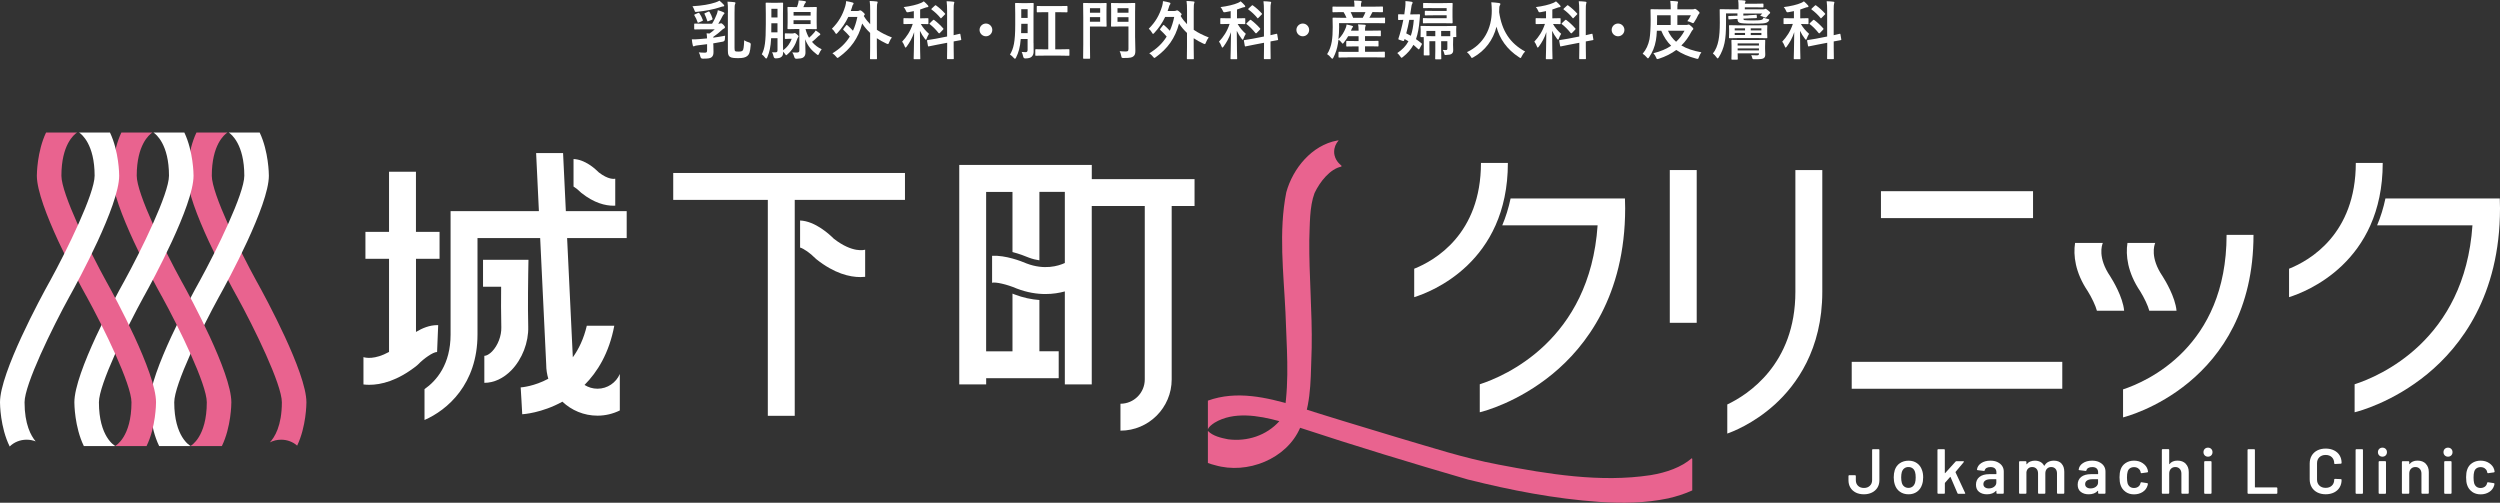 <?xml version="1.0" encoding="UTF-8"?>
<svg id="_レイヤー_2" data-name="レイヤー 2" xmlns="http://www.w3.org/2000/svg" viewBox="0 0 709.64 142.71">
  <rect x="0" y="0" width="709.64" height="142.71" fill="#333333" stroke="none"/>
  <defs>
    <style>
      .cls-1 {
        fill: #fff;
      }

      .cls-2 {
        fill: #e9638f;
      }
    </style>
  </defs>
  <g id="_レイヤー_4" data-name="レイヤー 4">
    <g>
      <g>
        <path class="cls-1" d="M202.49,12.61c0,.71.04,1.41.04,2.08,0,.78-.11,1.21-.58,1.58-.4.29-.96.38-2.45.38q-.56,0-.67-.49c-.11-.53-.27-.94-.47-1.3.54.05,1.03.09,1.68.09.51,0,.67-.11.67-.67v-1.74c-.89.13-1.76.24-2.52.31-.69.09-.89.13-1.03.22-.09.05-.18.09-.29.09s-.18-.14-.22-.29c-.11-.47-.22-1.07-.27-1.7.78.02,1.3-.02,2.06-.07.62-.04,1.39-.11,2.26-.2-.02-.49-.05-.94-.13-1.45l.8.07c.56-.38,1.07-.74,1.52-1.2h-3.37c-1.59,0-2.14.04-2.25.04-.2,0-.22-.02-.22-.2v-1.27c0-.18.02-.2.22-.2.11,0,.65.04,2.25.04h2.61c.63-1.03,1.01-1.87,1.36-2.77.13-.33.22-.74.27-1.07.56.16,1.14.34,1.59.56.2.09.29.2.29.31s-.04.18-.14.24c-.13.09-.27.31-.4.56-.29.58-.74,1.43-1.21,2.17h.14c.2,0,.31-.02.4-.05.07-.04.16-.09.25-.09.14,0,.31.09.67.45.36.38.43.54.43.71,0,.18-.13.27-.27.34-.18.07-.4.22-.69.51-.62.58-1.39,1.21-2.34,1.85,0,.07-.02.14-.02.24,1.18-.16,2.35-.34,3.37-.56-.04.34-.07.67-.07,1q-.02.58-.58.69c-.87.16-1.79.34-2.72.49v.33ZM205.42,1.32c.11.11.16.22.16.33,0,.13-.16.18-.34.18-.16,0-.49.11-.82.22-1.76.6-4.02,1.03-6.65,1.32-.47.05-.47.04-.63-.42-.16-.47-.4-.89-.58-1.18,2.81-.16,4.91-.54,6.5-1.07.56-.18.82-.33,1.16-.51.42.34.85.76,1.2,1.12ZM198.18,3.68c.2-.09.27-.05.34.07.42.62.72,1.2.98,1.92.07.14.05.2-.16.29l-.98.43c-.24.11-.29.11-.34-.07-.25-.76-.51-1.3-.91-1.94-.09-.16-.07-.22.14-.31l.92-.4ZM201.06,3.3c.2-.09.25-.07.36.11.34.54.65,1.23.83,1.87.05.2.05.24-.16.33l-1.01.4c-.24.09-.27.09-.33-.11-.2-.65-.47-1.36-.76-1.9-.09-.16-.07-.18.16-.29l.91-.4ZM206.63,3.59c0-1.56-.02-2.43-.13-3.12.71.02,1.36.09,1.92.14.24.04.34.09.34.24,0,.11-.07.27-.13.38-.09.22-.13.6-.13,2.43v9.96c0,.6.04.78.22.91.18.11.56.11.98.11.65,0,.92-.11,1.12-.31.2-.24.34-.83.42-2.9.33.24.91.47,1.43.63q.47.14.43.6c-.16,2.21-.47,2.81-.96,3.22-.53.43-1.25.62-2.54.62-1,0-1.92-.04-2.34-.33-.43-.27-.65-.6-.65-1.78V3.59Z"/>
        <path class="cls-1" d="M222.29,14.69c0,.69-.05,1.09-.45,1.43-.31.27-.71.42-1.58.45q-.54.04-.67-.53c-.11-.47-.25-.92-.43-1.21.42.04.72.04,1.07.02.33-.04.47-.16.47-.63v-3.37h-1.81c-.13,2.54-.45,3.89-1.09,5.43-.11.22-.2.34-.31.34-.09,0-.2-.09-.31-.24-.29-.4-.58-.71-.94-.96.87-1.72,1.14-3.57,1.14-8.53v-2.97c0-1.88-.04-2.86-.04-2.97,0-.18.02-.2.2-.2.13,0,.47.04,1.54.04h1.47c1.09,0,1.45-.04,1.54-.04.18,0,.2.02.2.2,0,.11-.04,1.09-.04,2.97v8.33c0,.67.02,1.38.04,2.01,1.23-.87,2.03-2.06,2.45-3.24h-.87c-.58,0-.78.04-.89.04-.18,0-.2-.02-.2-.2v-1.21c0-.18.04-.2.2-.2.11,0,.34.04,1.21.04h.82c.18,0,.29-.04.36-.07.04-.02.11-.05.2-.05.11,0,.29.07.62.36.38.33.49.45.49.62,0,.09-.04.14-.13.25s-.2.31-.27.54c-.51,1.61-1.47,3.19-2.73,4.26-.2.18-.29.27-.38.27-.11,0-.18-.13-.36-.4-.18-.24-.34-.43-.51-.62v.04ZM220.69,9.18v-2.57h-1.74v.31c0,.83,0,1.59-.02,2.26h1.76ZM218.96,2.5v2.45h1.74v-2.45h-1.74ZM228.65,8.24c.24.94.58,1.76,1,2.48.47-.4.91-.82,1.41-1.41.16-.18.31-.38.47-.67.45.29.74.49,1.16.83.13.11.16.18.16.29,0,.09-.07.2-.2.25-.14.07-.34.24-.58.47-.49.49-.98.94-1.58,1.41.8.94,1.76,1.63,2.75,2.1-.27.31-.54.76-.74,1.23-.13.27-.2.4-.31.4-.09,0-.2-.07-.38-.22-1.41-1.07-2.52-2.3-3.26-4.27.04,1.45.09,2.68.09,3.73,0,.6-.13,1.14-.69,1.49-.38.2-.85.29-1.83.33q-.54.02-.67-.54c-.13-.49-.31-.91-.56-1.27.54.04.85.05,1.16.05.58,0,.85-.13.85-.53v-6.16h-.96c-1.56,0-2.1.04-2.21.04-.18,0-.2-.02-.2-.2,0-.11.04-.56.04-1.67v-2.57c0-1.1-.04-1.56-.04-1.68,0-.16.02-.18.2-.18.11,0,.65.04,2.21.04h.29c.11-.29.2-.56.29-.87.09-.34.14-.6.18-1.03.62.04,1.29.13,1.72.2.27.04.34.11.34.24,0,.11-.05.2-.14.29-.11.11-.22.25-.27.4-.11.31-.2.54-.31.78h1.36c1.58,0,2.12-.04,2.23-.04.2,0,.22.02.22.18,0,.11-.04.58-.04,1.68v2.57c0,1.1.04,1.56.04,1.67,0,.18-.02.2-.22.2-.11,0-.65-.04-2.23-.04h-.76ZM225.26,4.42h4.84v-1.01h-4.84v1.01ZM230.09,5.74h-4.84v1.1h4.84v-1.1Z"/>
        <path class="cls-1" d="M240.19,7.19c.07-.09.11-.13.16-.13s.11.04.18.11c.56.49,1.07.96,1.59,1.56.54-1.18.96-2.48,1.25-3.93h-2.57c-.78,1.67-1.79,3.15-3.08,4.55-.16.18-.27.27-.36.27s-.18-.11-.31-.36c-.24-.43-.54-.8-.91-1.1,1.9-1.9,3.04-3.86,3.8-6.41.16-.56.22-.96.24-1.43.74.13,1.25.22,1.85.4.18.05.27.14.27.25,0,.15-.05.24-.13.31-.15.14-.22.43-.36.92-.11.33-.2.63-.31.92h1.87c.29,0,.42-.04.54-.11.11-.05.14-.07.25-.07.13,0,.33.05.8.49.43.38.53.53.53.63s-.07.18-.18.31l-.11.18c.54.89,1.16,1.65,1.81,2.32v-3.84c0-1.29-.02-1.92-.14-2.75.67.02,1.38.05,1.99.14.16.02.27.07.27.18,0,.13-.05.25-.09.36-.09.24-.13.69-.13,2.01v5.49c1.25.87,2.66,1.54,4.26,2.17-.27.34-.6.89-.8,1.43-.13.33-.18.45-.33.45-.09,0-.22-.05-.42-.14-1-.47-1.88-.96-2.72-1.52v2.61c0,2.03.04,3.06.04,3.15,0,.18-.02.2-.2.2h-1.58c-.18,0-.2-.02-.2-.2,0-.11.04-1.12.04-3.15v-4.11c-.83-.78-1.58-1.65-2.26-2.68-1.09,4.2-3.28,7.15-6.57,9.53-.22.16-.34.25-.43.25-.11,0-.2-.13-.4-.36-.29-.38-.65-.69-1.05-.96,2.06-1.23,3.73-2.79,4.94-4.75-.65-.76-1.18-1.29-1.79-1.85-.07-.07-.11-.11-.11-.16s.04-.13.11-.22l.74-.96Z"/>
        <path class="cls-1" d="M259.44,3.15c-.49.11-.98.2-1.49.29-.56.09-.58.09-.82-.45-.16-.38-.36-.69-.62-.98,1.94-.24,3.84-.69,4.98-1.2.31-.15.49-.25.74-.43.45.38.8.72,1.14,1.12.11.13.16.2.16.33s-.14.22-.33.22c-.2,0-.38.07-.62.16-.43.18-.91.34-1.39.49v2.5h.16c1.41,0,1.88-.04,1.99-.04.18,0,.2.02.2.2v1.29c0,.18-.02.2-.2.2-.11,0-.58-.04-1.96-.04.62,1.12,1.49,2.06,2.32,2.79-.22.33-.51.91-.67,1.39-.05.2-.13.29-.2.29-.09,0-.18-.09-.31-.27-.53-.69-1.01-1.45-1.39-2.26,0,4.44.11,7.48.11,7.88,0,.16-.02.18-.2.18h-1.49c-.18,0-.2-.02-.2-.18,0-.38.11-3.44.14-7.5-.53,1.65-1.25,2.9-2.12,4.09-.13.18-.24.29-.33.29-.07,0-.15-.09-.22-.31-.16-.47-.49-1.1-.74-1.38,1.25-1.34,2.3-2.86,3.01-5.02h-.45c-1.41,0-1.88.04-1.99.04-.18,0-.2-.02-.2-.2v-1.29c0-.18.02-.2.2-.2.11,0,.58.04,1.99.04h.76v-2.05ZM268.84,10.36V3.08c0-1.29-.04-1.85-.14-2.73.67.02,1.29.05,1.9.13.2.02.29.09.29.18,0,.13-.04.25-.09.38-.07.2-.11.67-.11,2.01v6.94c1.1-.24,1.56-.36,1.72-.4.16-.04.16,0,.2.18l.24,1.41c.04.16,0,.18-.18.22-.16.04-.67.11-1.97.36v1.68c0,2.03.04,3.04.04,3.15,0,.18-.02.2-.2.2h-1.54c-.16,0-.18-.02-.18-.2,0-.11.04-1.1.04-3.13v-1.32l-2.92.56-2.32.47c-.16.04-.18,0-.22-.18l-.25-1.38c-.04-.18-.02-.2.16-.24.18-.04.74-.11,2.32-.38l3.22-.63ZM264.84,5.72c.16-.16.2-.14.34-.04.83.62,1.79,1.5,2.55,2.37.13.14.11.22-.05.38l-.89.92c-.09.09-.16.13-.2.13-.05,0-.09-.02-.16-.09-.74-.94-1.61-1.83-2.5-2.52-.14-.13-.14-.16.04-.34l.87-.82ZM265.37,1.59c.14-.14.18-.16.33-.05.91.65,1.81,1.47,2.52,2.26.05.07.09.11.09.16s-.04.11-.13.18l-.89.91c-.18.2-.2.22-.33.05-.76-.94-1.68-1.77-2.5-2.37-.16-.13-.14-.16.04-.34l.87-.8Z"/>
        <path class="cls-1" d="M281.67,8.49c0,1-.82,1.81-1.81,1.81s-1.81-.82-1.81-1.81.82-1.81,1.81-1.81,1.81.82,1.81,1.81Z"/>
        <path class="cls-1" d="M293.38,12.21c0,.83.02,1.76.02,2.5,0,.53-.2,1.07-.56,1.39-.33.29-.72.45-1.76.49q-.54.02-.65-.56c-.11-.53-.25-.94-.42-1.29.47.05.69.07,1.1.07s.58-.2.58-.65v-3.1h-1.94c-.2,2.45-.63,3.86-1.34,5.29-.11.22-.2.33-.31.33-.09,0-.2-.11-.36-.27-.34-.4-.69-.71-1.05-.91,1.03-1.74,1.49-3.59,1.49-8.48v-2.97c0-1.9-.04-2.88-.04-3.01,0-.18.02-.2.22-.2.11,0,.47.04,1.59.04h1.68c1.1,0,1.45-.04,1.58-.04.18,0,.2.02.2.2,0,.11-.04,1.1-.04,3.01v8.15ZM291.7,9.4v-2.64h-1.81v.29c0,.87-.02,1.65-.04,2.35h1.85ZM289.89,2.61v2.48h1.81v-2.48h-1.81ZM296.75,3.46c-1.61,0-2.16.04-2.26.04-.18,0-.2-.02-.2-.2v-1.41c0-.18.02-.2.2-.2.11,0,.65.04,2.26.04h3.79c1.59,0,2.14-.04,2.25-.04.2,0,.22.02.22.2v1.41c0,.18-.02.2-.22.2-.11,0-.65-.04-2.25-.04h-1v10.54h1.45c1.68,0,2.26-.04,2.37-.04.18,0,.2.02.2.2v1.47c0,.18-.02.2-.2.2-.11,0-.69-.04-2.37-.04h-4.55c-1.68,0-2.25.04-2.35.04-.2,0-.22-.02-.22-.2v-1.47c0-.18.02-.2.22-.2.11,0,.67.04,2.35.04h1.12V3.46h-.82Z"/>
        <path class="cls-1" d="M312.16.89c1.14,0,1.65-.04,1.76-.04.18,0,.2.02.2.2,0,.11-.04.67-.04,1.85v2.64c0,1.16.04,1.72.04,1.83,0,.18-.02.2-.2.2-.11,0-.62-.04-1.76-.04h-2.77v5.14c0,2.46.04,3.68.04,3.8,0,.18-.02.2-.2.2h-1.58c-.18,0-.2-.02-.2-.2,0-.13.04-1.34.04-3.8v-7.79c0-2.46-.04-3.71-.04-3.84,0-.18.02-.2.2-.2.13,0,.8.04,2.1.04h2.41ZM309.39,2.32v1.29h2.9v-1.29h-2.9ZM312.28,4.87h-2.9v1.3h2.9v-1.3ZM322.21,10.7c0,1.27.07,2.72.07,3.6s-.09,1.3-.53,1.67c-.43.36-.89.49-2.77.49-.58,0-.6,0-.71-.58-.11-.53-.25-1-.45-1.36.69.07,1.29.09,1.76.09.58,0,.74-.16.74-.71v-6.38h-2.77c-1.39,0-1.85.04-1.96.04-.2,0-.22-.02-.22-.2,0-.13.04-.58.04-1.7v-2.92c0-1.12-.04-1.58-.04-1.7,0-.18.02-.2.22-.2.11,0,.56.04,1.96.04h2.52c1.39,0,1.87-.04,1.97-.04.18,0,.2.02.2.2,0,.11-.04.85-.04,2.37v7.28ZM317.21,2.32v1.29h3.12v-1.29h-3.12ZM320.33,6.18v-1.3h-3.12v1.3h3.12Z"/>
        <path class="cls-1" d="M330.13,7.19c.07-.09.11-.13.16-.13s.11.04.18.11c.56.49,1.07.96,1.59,1.56.54-1.18.96-2.48,1.25-3.93h-2.57c-.78,1.67-1.79,3.15-3.08,4.55-.16.18-.27.27-.36.27s-.18-.11-.31-.36c-.24-.43-.54-.8-.91-1.1,1.9-1.9,3.04-3.86,3.8-6.41.16-.56.22-.96.24-1.43.74.13,1.25.22,1.85.4.18.05.27.14.27.25,0,.15-.05.24-.13.31-.14.14-.22.43-.36.92-.11.33-.2.63-.31.92h1.87c.29,0,.42-.04.54-.11.11-.05.15-.07.25-.07.13,0,.33.05.8.49.43.38.53.53.53.63s-.07.18-.18.31l-.11.18c.54.89,1.16,1.65,1.81,2.32v-3.84c0-1.29-.02-1.92-.14-2.75.67.02,1.38.05,1.99.14.16.02.27.07.27.18,0,.13-.05.25-.09.36-.09.24-.13.69-.13,2.01v5.49c1.25.87,2.66,1.54,4.26,2.17-.27.34-.6.89-.8,1.43-.13.33-.18.45-.33.45-.09,0-.22-.05-.42-.14-1-.47-1.88-.96-2.72-1.52v2.61c0,2.03.04,3.06.04,3.15,0,.18-.02.2-.2.2h-1.58c-.18,0-.2-.02-.2-.2,0-.11.04-1.12.04-3.15v-4.11c-.83-.78-1.58-1.65-2.26-2.68-1.09,4.2-3.28,7.15-6.57,9.53-.22.16-.34.25-.43.25-.11,0-.2-.13-.4-.36-.29-.38-.65-.69-1.05-.96,2.06-1.23,3.73-2.79,4.94-4.75-.65-.76-1.18-1.29-1.79-1.85-.07-.07-.11-.11-.11-.16s.04-.13.11-.22l.74-.96Z"/>
        <path class="cls-1" d="M349.38,3.15c-.49.11-.98.2-1.49.29-.56.09-.58.09-.82-.45-.16-.38-.36-.69-.62-.98,1.94-.24,3.84-.69,4.98-1.2.31-.15.49-.25.74-.43.45.38.8.72,1.14,1.12.11.13.16.2.16.33s-.14.22-.33.22c-.2,0-.38.07-.62.16-.43.18-.91.34-1.39.49v2.5h.16c1.41,0,1.88-.04,1.99-.04.18,0,.2.02.2.2v1.29c0,.18-.02.2-.2.2-.11,0-.58-.04-1.96-.04.62,1.12,1.49,2.06,2.32,2.79-.22.33-.51.91-.67,1.39-.05.2-.13.29-.2.29-.09,0-.18-.09-.31-.27-.53-.69-1.01-1.45-1.39-2.26,0,4.44.11,7.48.11,7.88,0,.16-.02.18-.2.18h-1.49c-.18,0-.2-.02-.2-.18,0-.38.11-3.44.14-7.5-.53,1.65-1.25,2.9-2.12,4.09-.13.18-.24.29-.33.29-.07,0-.15-.09-.22-.31-.16-.47-.49-1.1-.74-1.38,1.25-1.34,2.3-2.86,3.01-5.02h-.45c-1.41,0-1.88.04-1.99.04-.18,0-.2-.02-.2-.2v-1.29c0-.18.02-.2.2-.2.11,0,.58.04,1.99.04h.76v-2.05ZM358.78,10.36V3.08c0-1.29-.04-1.85-.14-2.73.67.02,1.29.05,1.9.13.2.02.29.09.29.18,0,.13-.04.25-.09.38-.07.2-.11.67-.11,2.01v6.94c1.1-.24,1.56-.36,1.72-.4.16-.04.16,0,.2.18l.24,1.41c.04.16,0,.18-.18.22-.16.04-.67.11-1.97.36v1.68c0,2.03.04,3.04.04,3.15,0,.18-.02.2-.2.2h-1.54c-.16,0-.18-.02-.18-.2,0-.11.04-1.1.04-3.13v-1.32l-2.92.56-2.32.47c-.16.04-.18,0-.22-.18l-.25-1.38c-.04-.18-.02-.2.16-.24.18-.04.74-.11,2.32-.38l3.22-.63ZM354.78,5.72c.16-.16.2-.14.34-.04.83.62,1.79,1.5,2.55,2.37.13.14.11.22-.05.38l-.89.92c-.09.09-.16.13-.2.13-.05,0-.09-.02-.16-.09-.74-.94-1.61-1.83-2.5-2.52-.14-.13-.14-.16.04-.34l.87-.82ZM355.31,1.59c.14-.14.18-.16.33-.05.91.65,1.81,1.47,2.52,2.26.05.07.09.11.09.16s-.04.11-.13.18l-.89.91c-.18.2-.2.22-.33.05-.76-.94-1.68-1.77-2.5-2.37-.16-.13-.14-.16.04-.34l.87-.8Z"/>
        <path class="cls-1" d="M371.61,8.49c0,1-.82,1.81-1.81,1.81s-1.81-.82-1.81-1.81.82-1.81,1.81-1.81,1.81.82,1.81,1.81Z"/>
        <path class="cls-1" d="M382.62,16.3c-1.76,0-2.35.04-2.46.04-.2,0-.22-.02-.22-.22v-1.23c0-.18.02-.2.22-.2.11,0,.71.04,2.46.04h3.02v-1.56h-.96c-1.67,0-2.23.04-2.34.04-.18,0-.2-.02-.2-.2v-1.2c0-.18.02-.2.2-.2.11,0,.67.04,2.34.04h.96v-1.38h-2.95c-.34.62-.76,1.21-1.23,1.81-.16.22-.25.31-.33.31s-.14-.09-.27-.25c-.31-.42-.63-.69-.92-.89l-.16,1.14c-.2,1.29-.63,2.68-1.29,3.95-.14.24-.22.34-.31.34-.07,0-.16-.07-.29-.22-.36-.47-.85-.91-1.18-1.09.67-1.01,1.12-2.34,1.32-3.55.2-1.2.27-2.54.27-4.11,0-1.67-.04-2.39-.04-2.5,0-.18.02-.2.2-.2.11,0,.71.04,2.41.04h1.34c-.25-.62-.54-1.16-.82-1.61h-.51c-1.74,0-2.32.04-2.43.04-.2,0-.22-.02-.22-.2v-1.2c0-.2.02-.22.22-.22.11,0,.69.04,2.43.04h3.59v-.16c0-.69-.04-1.14-.13-1.58.67,0,1.29.04,1.88.09.18.02.29.09.29.18,0,.13-.05.22-.11.34-.07.16-.09.38-.09.94v.18h3.6c1.74,0,2.34-.04,2.45-.04.18,0,.2.02.2.22v1.2c0,.18-.02.2-.2.2-.11,0-.72-.04-2.46-.04h-.31c-.07.09-.13.18-.18.31-.22.45-.45.89-.72,1.3h1.9c1.7,0,2.28-.04,2.39-.04.16,0,.18.02.18.2v1.2c0,.18-.02.2-.18.2-.11,0-.71-.04-2.41-.04h-10.47l.02,1.14c0,1.14-.07,2.32-.2,3.41,1.01-.98,1.58-1.97,2.08-3.21.11-.25.18-.56.24-.94.56.11,1.18.24,1.58.38.22.07.24.14.24.22,0,.09-.05.14-.13.22-.11.11-.24.38-.34.65l-.11.27h2.16v-.2c0-.71-.04-1.03-.14-1.59.67.02,1.27.05,1.88.11.18.02.29.09.29.18,0,.13-.05.24-.11.36-.05.14-.09.38-.09.94v.2h1.94c1.68,0,2.25-.04,2.35-.04.18,0,.2.02.2.2v1.23c0,.18-.02.2-.2.2-.11,0-.67-.04-2.35-.04h-1.94v1.38h1.29c1.67,0,2.23-.04,2.34-.04.18,0,.2.02.2.2v1.2c0,.18-.02.2-.2.2-.11,0-.67-.04-2.34-.04h-1.29v1.56h2.95c1.76,0,2.37-.04,2.48-.04.18,0,.2.02.2.2v1.23c0,.2-.02.22-.2.22-.11,0-.72-.04-2.48-.04h-7.81ZM383.39,3.44c.25.49.49,1.03.71,1.61h2.72c.31-.54.56-1.07.78-1.61h-4.2Z"/>
        <path class="cls-1" d="M396.86,4.22c0-.16.02-.18.18-.18.09,0,.49.04,1.58.04.11-.69.2-1.39.27-2.1.05-.45.09-1.03.05-1.67.65.04,1.29.11,1.79.2.18.04.25.11.25.22,0,.09-.02.2-.13.38-.11.16-.16.38-.22.81l-.33,2.16h.67c1.34,0,1.76-.04,1.87-.04.2,0,.25.04.24.22-.05.53-.09.98-.11,1.34-.18,2.19-.49,3.98-1.03,5.51.54.36,1.07.78,1.59,1.21.14.13.13.16.02.38l-.62,1.14c-.07.13-.13.18-.18.18s-.11-.02-.18-.09c-.45-.43-.91-.83-1.36-1.2-.72,1.32-1.68,2.41-2.95,3.42-.2.16-.33.25-.42.25-.11,0-.2-.13-.38-.4-.25-.36-.53-.69-.83-.94,1.38-.92,2.43-1.97,3.17-3.35-.38-.24-.74-.43-1.1-.63l-.11.33c-.07.22-.13.29-.43.2l-1-.34c-.24-.07-.25-.11-.2-.34.47-1.39.98-3.26,1.38-5.29-.89.02-1.21.04-1.3.04-.16,0-.18-.02-.18-.2v-1.25ZM400.04,5.63c-.25,1.41-.56,2.7-.87,3.84.45.22.89.45,1.3.69.43-1.25.71-2.73.85-4.53h-1.29ZM412.45,12.44c0,.89.05,1.27.05,1.76s-.07.78-.43,1.07c-.25.2-.67.29-1.49.33-.56.04-.54.02-.65-.51-.07-.33-.22-.67-.4-.92.33.02.6.04.91.04.27,0,.4-.11.4-.45v-2.06h-1.76v2.77c0,1.39.04,2.08.04,2.19,0,.16-.02.18-.22.18h-1.32c-.18,0-.2-.02-.2-.18,0-.13.04-.8.04-2.19v-2.77h-1.68v2.25c0,.98.04,1.47.04,1.58,0,.18-.02.2-.2.2h-1.25c-.2,0-.2-.02-.2-.2,0-.13.02-.6.02-1.67v-1.87c0-.83-.02-1.25-.02-1.45h-.69c-.2,0-.22-.02-.22-.2,0-.13.04-.31.04-1.56v-.47c0-.43-.04-.65-.04-.76,0-.18.02-.2.22-.2.11,0,.71.04,2.43.04h4.89c1.72,0,2.34-.04,2.43-.04.18,0,.2.02.2.2,0,.11-.04.33-.04.65v.58c0,1.21.04,1.41.04,1.52,0,.2-.02.22-.2.22h-.69c-.02.2-.04.69-.04,1.61v.33ZM406.35,2.28c-1.56,0-2.1.04-2.21.04-.16,0-.18-.02-.18-.18v-1.1c0-.18.02-.2.18-.2.11,0,.65.04,2.21.04h3.22c1.67,0,2.45-.04,2.55-.04.2,0,.22.02.22.2,0,.11-.04.62-.04,1.65v2.08c0,1.05.04,1.52.04,1.63,0,.2-.02.22-.22.22-.11,0-.89-.04-2.55-.04h-3.55c-1.38,0-1.83.04-1.92.04-.18,0-.2-.02-.2-.22v-1.05c0-.2.02-.22.2-.22.09,0,.54.04,1.92.04h4.62v-.83h-3.59c-1.7,0-2.28.04-2.39.04-.2,0-.22-.02-.22-.2v-.92c0-.18.02-.2.22-.2.11,0,.69.04,2.39.04h3.59v-.8h-4.29ZM404.9,10.25c.34.02.85.02,1.65.02h.87v-1.49h-2.52v1.47ZM409.08,8.78v1.49h2.59v-1.49h-2.59Z"/>
        <path class="cls-1" d="M431.93,16.03c-.14.31-.2.43-.33.43-.09,0-.2-.07-.42-.22-3.46-2.23-5.56-5.32-6.39-8.66-.96,3.82-3.24,6.79-6.56,8.68-.2.11-.33.18-.42.18-.13,0-.2-.13-.36-.43-.31-.51-.67-.89-1.05-1.21,4.76-2.21,7.08-6.74,7.05-11.81-.02-.8-.04-1.56-.13-2.35.71.04,1.58.13,2.23.22.24.04.34.14.34.29,0,.2-.09.31-.18.45-.11.18-.15.62-.15,1.2-.02.22-.02.43-.02.65.78,5.31,3.06,8.82,7.39,11.18-.42.4-.76.89-1.01,1.41Z"/>
        <path class="cls-1" d="M438.88,3.15c-.49.11-.98.2-1.49.29-.56.09-.58.09-.81-.45-.16-.38-.36-.69-.62-.98,1.94-.24,3.84-.69,4.98-1.2.31-.15.49-.25.74-.43.45.38.8.72,1.14,1.12.11.13.16.2.16.33s-.14.22-.33.22c-.2,0-.38.07-.62.16-.43.18-.91.34-1.39.49v2.5h.16c1.41,0,1.88-.04,1.99-.04.18,0,.2.02.2.2v1.29c0,.18-.02.2-.2.2-.11,0-.58-.04-1.96-.04.62,1.12,1.49,2.06,2.32,2.79-.22.33-.51.91-.67,1.39-.05.2-.13.29-.2.29-.09,0-.18-.09-.31-.27-.53-.69-1.01-1.45-1.39-2.26,0,4.44.11,7.48.11,7.88,0,.16-.02.18-.2.18h-1.49c-.18,0-.2-.02-.2-.18,0-.38.11-3.44.14-7.5-.53,1.65-1.25,2.9-2.12,4.09-.13.18-.24.29-.33.29-.07,0-.14-.09-.22-.31-.16-.47-.49-1.1-.74-1.38,1.25-1.34,2.3-2.86,3.01-5.02h-.45c-1.41,0-1.88.04-1.99.04-.18,0-.2-.02-.2-.2v-1.29c0-.18.02-.2.2-.2.11,0,.58.04,1.99.04h.76v-2.05ZM448.28,10.36V3.08c0-1.29-.04-1.85-.14-2.73.67.02,1.29.05,1.9.13.2.02.29.09.29.18,0,.13-.04.25-.09.38-.07.2-.11.67-.11,2.01v6.94c1.1-.24,1.56-.36,1.72-.4.16-.04.16,0,.2.18l.24,1.41c.04.16,0,.18-.18.22-.16.04-.67.11-1.97.36v1.68c0,2.03.04,3.04.04,3.15,0,.18-.02.2-.2.2h-1.54c-.16,0-.18-.02-.18-.2,0-.11.04-1.1.04-3.13v-1.32l-2.92.56-2.32.47c-.16.04-.18,0-.22-.18l-.25-1.38c-.04-.18-.02-.2.16-.24.18-.04.74-.11,2.32-.38l3.22-.63ZM444.27,5.72c.16-.16.2-.14.34-.04.83.62,1.79,1.5,2.55,2.37.13.14.11.22-.05.38l-.89.92c-.09.09-.16.13-.2.13-.05,0-.09-.02-.16-.09-.74-.94-1.61-1.83-2.5-2.52-.14-.13-.14-.16.04-.34l.87-.82ZM444.8,1.59c.14-.14.18-.16.33-.05.91.65,1.81,1.47,2.52,2.26.05.07.09.11.09.16s-.04.11-.13.18l-.89.91c-.18.2-.2.22-.33.05-.76-.94-1.68-1.77-2.5-2.37-.16-.13-.14-.16.04-.34l.87-.8Z"/>
        <path class="cls-1" d="M461.1,8.49c0,1-.82,1.81-1.81,1.81s-1.81-.82-1.81-1.81.81-1.81,1.81-1.81,1.81.82,1.81,1.81Z"/>
        <path class="cls-1" d="M478.7,7.08c.22,0,.33-.04.4-.07.07-.04.14-.05.22-.05.16,0,.29.09.76.49.45.38.58.6.58.72s-.04.2-.16.31c-.16.13-.24.24-.4.54-.76,1.47-1.68,2.77-2.84,3.89,1.54.91,3.42,1.52,5.69,1.94-.29.36-.54.89-.72,1.39-.18.53-.2.54-.76.4-2.25-.6-4.11-1.39-5.65-2.46-1.39,1.03-3.04,1.88-4.96,2.5-.2.05-.33.09-.42.09-.16,0-.22-.11-.34-.45-.2-.45-.45-.87-.78-1.21,2.05-.51,3.71-1.23,5.05-2.12-1.18-1.16-2.1-2.55-2.81-4.26h-1.25c-.05,1.07-.14,2.03-.27,2.73-.33,1.88-.98,3.39-1.92,4.78-.16.22-.24.33-.34.33-.07,0-.16-.09-.34-.29-.36-.43-.76-.78-1.16-1.03,1-1.18,1.59-2.45,1.94-4.13.22-1.25.33-3.35.33-5.65,0-1.72-.04-2.54-.04-2.64,0-.2.02-.22.2-.22.13,0,.98.04,2.7.04h2.84c0-.98-.02-1.54-.13-2.39.69.02,1.32.05,1.94.14.18.02.27.09.27.18,0,.16-.09.33-.13.47-.05.25-.07.6-.07,1.59h4.33c.22,0,.36-.02.45-.07s.16-.07.22-.07c.13,0,.36.13.74.45.43.36.56.56.56.69,0,.11-.04.18-.14.29-.14.13-.25.29-.34.51-.2.45-.6,1.21-1,1.78-.16.25-.24.36-.36.36-.11,0-.22-.05-.43-.16-.42-.2-.82-.33-1.2-.42.38-.47.76-1.09,1.01-1.67h-3.84v2.75h2.59ZM470.37,5.71c0,.47,0,.92-.02,1.38h3.88v-2.75h-3.86v1.38ZM473.47,8.73c.56,1.25,1.32,2.28,2.3,3.13.98-.91,1.76-1.94,2.39-3.13h-4.69Z"/>
        <path class="cls-1" d="M496.3,4.33c1.52-.05,1.96-.13,2.14-.14.2-.02.2,0,.22.18l.04.56c.02.18-.02.2-.22.22-.18.02-.67,0-2.17.07l-1.43.07c0,.25.07.38.33.42.27.05,1.29.09,2.48.09,1.32,0,1.97-.05,2.35-.18.31-.11.45-.25.51-.62.33.16.89.31,1.32.4.36.09.42.16.29.4-.16.31-.38.49-.65.6-.54.24-1.12.31-3.84.31-2.41,0-3.42-.09-3.89-.25-.36-.18-.58-.4-.58-1.09h-.2c-1.49.07-1.97.13-2.16.14-.18.02-.2,0-.22-.2l-.04-.56c-.02-.2,0-.2.18-.22.2-.02.72-.02,2.17-.07h.25v-.65h-3.24v2.77c0,2.21-.11,4.2-.43,5.65-.31,1.41-.83,2.81-1.63,4.04-.13.2-.22.31-.31.31s-.18-.09-.33-.31c-.31-.45-.72-.87-1.03-1.09.8-.96,1.32-2.28,1.59-3.69.27-1.38.38-2.99.38-5.07,0-2.35-.04-3.51-.04-3.62,0-.18.02-.2.2-.2.13,0,.98.04,2.72.04h2.43v-1.03c0-.54-.02-1.09-.11-1.59.67.02,1.21.05,1.87.13.16.02.25.11.25.2,0,.11-.07.2-.13.33-.04.09-.07.2-.09.38h2.68c1.67,0,2.3-.04,2.41-.04.18,0,.2.02.2.22v.67c0,.18-.02.2-.2.2-.11,0-.74-.04-2.41-.04h-2.68v.58h5.34c.14,0,.24-.04.29-.07.09-.05.16-.09.24-.09.13,0,.25.09.74.47.47.38.58.49.58.63,0,.13-.07.24-.18.31-.09.07-.2.14-.38.38-.14.18-.29.38-.42.51-.14.14-.22.22-.31.22-.11,0-.25-.07-.51-.18-.31-.13-.67-.27-1.03-.36.24-.22.45-.45.58-.63h-5.36v.58l1.43-.05ZM498.97,7.19c1.76,0,2.37-.04,2.5-.04.18,0,.2.02.2.22,0,.11-.04.36-.04,1.07v1.07c0,.74.04,1.03.04,1.14,0,.18-.02.2-.2.2-.13,0-.74-.04-2.5-.04h-5.51c-1.76,0-2.35.04-2.48.04-.18,0-.2-.02-.2-.2,0-.13.04-.4.04-1.18v-1.03c0-.71-.04-.96-.04-1.07,0-.2.02-.22.2-.22.13,0,.72.04,2.48.04h5.51ZM501.03,13.91c0,.62.05,1.12.05,1.49,0,.63-.11.89-.45,1.12-.34.22-.76.29-2.66.29-.45,0-.49,0-.6-.43-.07-.29-.18-.58-.29-.72.53.04,1.07.05,1.59.05.49,0,.62-.13.62-.45v-.13h-6.05v.04c0,1.01.04,1.45.04,1.56,0,.18-.02.2-.2.2h-1.41c-.18,0-.2-.02-.2-.2,0-.13.04-.49.04-1.52v-2.19c0-1-.04-1.38-.04-1.5,0-.18.02-.2.2-.2.11,0,.71.04,2.37.04h4.46c1.67,0,2.25-.04,2.37-.04.18,0,.2.02.2.2,0,.11-.04.6-.04,1.61v.8ZM495.34,8.62v-.58h-2.93v.58h2.93ZM495.34,9.94v-.6h-2.93v.6h2.93ZM493.24,12.32v.6h6.05v-.6h-6.05ZM499.29,14.31v-.58h-6.05v.58h6.05ZM496.96,8.04v.58h3.02v-.58h-3.02ZM499.98,9.35h-3.02v.6h3.02v-.6Z"/>
        <path class="cls-1" d="M509.25,3.15c-.49.11-.98.2-1.49.29-.56.09-.58.09-.81-.45-.16-.38-.36-.69-.62-.98,1.94-.24,3.84-.69,4.98-1.2.31-.15.49-.25.74-.43.45.38.8.72,1.14,1.12.11.13.16.2.16.33s-.14.22-.33.22c-.2,0-.38.07-.62.16-.43.18-.91.34-1.39.49v2.5h.16c1.41,0,1.88-.04,1.99-.04.18,0,.2.02.2.2v1.29c0,.18-.02.2-.2.2-.11,0-.58-.04-1.96-.04.62,1.12,1.49,2.06,2.32,2.79-.22.33-.51.91-.67,1.39-.05.2-.13.29-.2.29-.09,0-.18-.09-.31-.27-.53-.69-1.01-1.45-1.39-2.26,0,4.44.11,7.48.11,7.88,0,.16-.02.18-.2.18h-1.49c-.18,0-.2-.02-.2-.18,0-.38.11-3.44.14-7.5-.53,1.65-1.25,2.9-2.12,4.09-.13.18-.24.29-.33.29-.07,0-.14-.09-.22-.31-.16-.47-.49-1.1-.74-1.38,1.25-1.34,2.3-2.86,3.01-5.02h-.45c-1.41,0-1.88.04-1.99.04-.18,0-.2-.02-.2-.2v-1.29c0-.18.02-.2.2-.2.11,0,.58.04,1.99.04h.76v-2.05ZM518.65,10.36V3.08c0-1.29-.04-1.85-.14-2.73.67.02,1.29.05,1.9.13.2.02.29.09.29.18,0,.13-.04.25-.09.38-.07.2-.11.67-.11,2.01v6.94c1.1-.24,1.56-.36,1.72-.4.16-.04.16,0,.2.18l.24,1.41c.04.16,0,.18-.18.22-.16.04-.67.11-1.97.36v1.68c0,2.03.04,3.04.04,3.15,0,.18-.02.2-.2.2h-1.54c-.16,0-.18-.02-.18-.2,0-.11.04-1.1.04-3.13v-1.32l-2.92.56-2.32.47c-.16.04-.18,0-.22-.18l-.25-1.38c-.04-.18-.02-.2.16-.24.18-.04.74-.11,2.32-.38l3.22-.63ZM514.65,5.72c.16-.16.2-.14.34-.04.83.62,1.79,1.5,2.55,2.37.13.14.11.22-.05.38l-.89.92c-.09.09-.16.13-.2.13-.05,0-.09-.02-.16-.09-.74-.94-1.61-1.83-2.5-2.52-.14-.13-.14-.16.04-.34l.87-.82ZM515.17,1.59c.14-.14.18-.16.33-.05.91.65,1.81,1.47,2.52,2.26.05.07.09.11.09.16s-.04.11-.13.18l-.89.91c-.18.2-.2.22-.33.05-.76-.94-1.68-1.77-2.5-2.37-.16-.13-.14-.16.04-.34l.87-.8Z"/>
      </g>
      <g>
        <path class="cls-2" d="M76.59,125.58c.95-.49,2.04-.77,3.21-.77,1.77,0,3.37.64,4.55,1.69,2.58-5.42,2.63-11.9,2.63-12.31,0-8.41-11.66-29.88-14-34.09h-.01c-5.09-9.24-12.85-25.18-12.85-30.21,0-8.79,3.55-11.68,4.43-12.26h-8.79c-2.56,5.41-2.61,11.86-2.61,12.26,0,8.41,11.66,29.88,14,34.09h.01c5.09,9.23,12.85,25.18,12.85,30.21,0,6.67-2.05,9.94-3.42,11.39Z"/>
        <path class="cls-1" d="M54.06,126.62l.02-.04c-.19-.1-4.62-2.58-4.62-12.39,0-5.03,7.77-20.97,12.85-30.22h.01c2.34-4.21,14-25.68,14-34.09,0-.4-.05-6.86-2.61-12.26h-8.77c.71.46,4.41,3.34,4.41,12.26,0,5.03-7.77,20.97-12.85,30.22h-.01c-2.34,4.21-14,25.68-14,34.09,0,.41.05,6.99,2.69,12.43h8.88Z"/>
        <path class="cls-2" d="M45.85,83.97c5.08,9.24,12.85,25.19,12.85,30.22,0,9.8-4.43,12.29-4.62,12.39l.02.04h8.88c2.64-5.44,2.69-12.02,2.69-12.43,0-8.41-11.66-29.88-14-34.09h-.01c-5.09-9.24-12.85-25.18-12.85-30.21,0-8.79,3.55-11.68,4.43-12.26h-8.79c-2.56,5.41-2.61,11.86-2.61,12.26,0,8.41,11.66,29.88,14,34.09h.01Z"/>
        <path class="cls-1" d="M32.68,126.62l.02-.04c-.19-.1-4.62-2.58-4.62-12.39,0-5.03,7.77-20.97,12.85-30.22h.01c2.34-4.21,14-25.68,14-34.09,0-.4-.05-6.86-2.61-12.26h-8.77c.71.46,4.41,3.34,4.41,12.26,0,5.03-7.77,20.97-12.85,30.22h-.01c-2.34,4.21-14,25.68-14,34.09,0,.41.05,6.99,2.69,12.43h8.88Z"/>
        <path class="cls-2" d="M24.47,83.97c5.08,9.24,12.85,25.19,12.85,30.22,0,9.8-4.43,12.29-4.62,12.39l.02.04h8.88c2.64-5.44,2.69-12.02,2.69-12.43,0-8.41-11.66-29.88-14-34.09h-.01c-5.09-9.24-12.85-25.18-12.85-30.21,0-8.79,3.55-11.68,4.43-12.26h-8.79c-2.56,5.41-2.61,11.86-2.61,12.26,0,8.41,11.66,29.88,14,34.09h.01Z"/>
        <path class="cls-1" d="M31.22,37.62h-8.77c.71.46,4.41,3.34,4.41,12.26,0,5.03-7.77,20.97-12.85,30.22h-.01c-2.34,4.21-14,25.68-14,34.09,0,.41.05,7.09,2.75,12.55,1.2-1.19,2.91-1.93,4.81-1.93.91,0,1.77.17,2.56.48-1.33-1.57-3.15-4.85-3.15-11.09,0-5.03,7.77-20.97,12.85-30.22h.01c2.34-4.21,14-25.68,14-34.09,0-.4-.05-6.86-2.61-12.26Z"/>
      </g>
      <g>
        <path class="cls-2" d="M480.22,130.07c-2.96,2.57-7.18,4.07-11.73,4.81-14.23,2.16-29.09-.31-43.17-3.01-9.74-1.82-19.03-4.88-28.52-7.66-9.49-2.92-21.74-6.48-29.33-9.08-7.96-2.34-16.45-4.35-24.6-1.41v8.16c.25-.72,1.01-1.3,1.89-1.89,5.35-3.23,12.42-2.09,18.4-.44-3.67,4.09-9.15,5.85-14.55,5.15-2-.38-4.34-.94-5.7-2.34-.01-.01-.03-.01-.04-.02v9.08c.65.25,1.33.46,2.04.63,9.12,2.68,20.34-1.75,24.14-10.62,15.58,5.14,31.72,10.05,47.61,14.68,12.32,3.07,24.53,5.47,37.34,6.36,6.38.43,13.12.36,19.56-1.01,2.34-.54,4.62-1.26,6.8-2.25v-8.96l-.15-.18Z"/>
        <path class="cls-2" d="M378.71,43.05c0-1.22.49-2.32,1.28-3.21-.13.02-.26.03-.41.05-7.23,1.32-12.61,7.96-14.46,14.7-2.21,11.1-.76,22.95-.23,34.11.29,9.35,1.17,18.96-.31,28.2-.08.26-.15.51-.21.78,0,0,5.36,2.59,5.36,2.59,2.68-6.82,2.28-14.39,2.6-21.55.18-10.13-.77-20.43-.68-30.52.17-4.43.03-9.5,1.49-13.4,1.55-3.26,4.42-6.86,7.63-7.51v-.29c-1.25-.96-2.07-2.36-2.07-3.95Z"/>
        <g>
          <rect class="cls-1" x="473.98" y="48.27" width="7.64" height="43.36"/>
          <rect class="cls-1" x="533.92" y="54.27" width="43.17" height="7.64"/>
          <rect class="cls-1" x="525.62" y="102.71" width="59.77" height="7.64"/>
          <path class="cls-1" d="M589.02,68.97c-.54,3.46,0,8.35,3.61,13.7,1.07,1.71,2.23,4.11,2.59,5.54h7.73c-.35-3.93-3.28-8.72-3.9-9.69l-.06-.1c-3.59-5.28-2.36-8.83-2.09-9.46h-7.88Z"/>
          <path class="cls-1" d="M603.89,68.97c-.54,3.46,0,8.36,3.61,13.7,1.07,1.71,2.23,4.1,2.59,5.54h7.73c-.35-3.93-3.28-8.72-3.9-9.69l-.06-.1c-3.59-5.28-2.36-8.83-2.09-9.46h-7.88Z"/>
          <path class="cls-1" d="M632.03,66.67c0,31.87-22.75,41.68-29.39,43.86v7.95c.57-.14,37.03-9.24,37.03-51.81h-7.64Z"/>
          <path class="cls-1" d="M461.25,56.33h-32.46c-.58,2.76-1.38,5.3-2.37,7.64h27.07c-2.21,32.66-26.44,42.84-33.45,45.11v7.95c1.05-.25,10.83-2.8,20.66-10.88,9.4-7.73,20.61-22.16,20.61-47.03l-.06-2.79Z"/>
          <path class="cls-1" d="M509.63,48.27v34.57c0,20.59-13.53,29.22-19.33,31.97v8.26c1.28-.44,7.37-2.73,13.44-8.21,6.17-5.58,13.53-15.67,13.53-32.01v-34.57h-7.64Z"/>
          <path class="cls-1" d="M420.38,46.25c0,20.25-13.15,27.72-18.95,30.03v8.07c4.75-1.48,26.59-9.8,26.59-38.1h-7.64Z"/>
          <path class="cls-1" d="M709.58,56.33h-32.46c-.58,2.76-1.38,5.3-2.37,7.64h27.07c-2.21,32.66-26.44,42.84-33.45,45.11v7.95c1.05-.25,10.83-2.8,20.66-10.88,9.4-7.73,20.61-22.16,20.61-47.03l-.06-2.79Z"/>
          <path class="cls-1" d="M668.71,46.25c0,20.25-13.15,27.72-18.95,30.03v8.07c4.75-1.48,26.59-9.8,26.59-38.1h-7.64Z"/>
        </g>
        <g>
          <path class="cls-1" d="M137.48,108.65v-7.64c.61,0,1.43-.47,2.2-1.25,1.64-1.69,2.69-4.44,2.62-6.84-.1-3.57-.08-8.26-.05-11.53h-5.14v-7.64h12.9l-.07,3.89c0,.09-.16,9.3,0,15.07.13,4.47-1.71,9.22-4.78,12.39-2.24,2.3-4.96,3.57-7.67,3.57Z"/>
          <polygon class="cls-1" points="256.88 49.1 191.1 49.1 191.1 56.74 217.95 56.74 217.95 118.03 225.59 118.03 225.59 56.74 256.88 56.74 256.88 49.1"/>
          <path class="cls-1" d="M309.91,50.83v-4.01h-37.62v62.29h7.64v-1.76h20.59v-7.64h-5.48v-14.55c-2.24-.16-4.62-.65-7.1-1.6l-.22-.09c-.1-.04-.21-.09-.32-.13v16.38h-7.48v-45.25h7.48v17.07c1.91.5,3.59,1.14,4.66,1.59,1.06.4,2.05.63,2.98.76v-19.43h7.22v20.19c-1.89.87-5.82,2.05-10.87.13-1.58-.68-5.94-2.36-9.78-2.18v7.66c.96-.29,4.27.47,6.82,1.57l.15.06c2.98,1.15,5.74,1.57,8.18,1.57,2.09,0,3.93-.31,5.5-.74v26.4h7.64v-50.64h15.05v49.22c0,3.81-3.1,6.9-6.9,6.9v7.64c8.02,0,14.54-6.52,14.54-14.54v-49.22h6.49v-7.64h-29.18Z"/>
          <path class="cls-1" d="M124.77,73.46v-7.64h-6.7v-17.07h-7.64v17.07h-6.7v7.64h6.7v26.44c-4.11,2.27-6.69,1.66-7.26,1.47v7.76c.51.06,1.05.1,1.65.1,3.31,0,8.01-1.09,13.54-5.49l.39-.36c1.51-1.58,4.18-3.46,5.28-3.46h.04l.31-7.63c-.1,0-.21,0-.31,0-2.12,0-4.21.86-5.99,1.93v-20.76h6.7Z"/>
          <path class="cls-1" d="M245.58,70.87c-.18.06-3.54,1.06-8.9-3.11-1.2-1.21-5.27-4.99-9.57-5.17v7.68c.98.26,2.92,1.6,4.24,2.97l.39.35c5.09,4.05,9.44,5.06,12.51,5.06.48,0,.91-.03,1.33-.07v-7.71Z"/>
          <path class="cls-1" d="M177.89,67.58v-7.64h-17.27l-.79-16.5h-7.65l.79,16.5h-25.07v7.64h0v27.36c0,8.47-3.95,13.1-7.4,15.52v8.76c6.47-2.82,15.04-10.15,15.04-24.28v-27.36h17.79l1.72,35.97c0,1.37.22,2.7.59,3.96-3.99,2.15-7.53,2.44-7.84,2.46l.23,3.81.21,3.81c.23-.01,5.57-.34,11.4-3.57,2.61,2.46,6.1,3.97,9.96,3.97,2.28,0,4.42-.54,6.34-1.48v-10.35c-1.06,2.46-3.5,4.18-6.34,4.18-1.35,0-2.61-.4-3.68-1.07,3.63-3.64,6.98-8.98,8.45-16.81h-7.8c-.87,3.72-2.3,6.65-3.97,8.96l-1.62-33.84h16.91Z"/>
          <path class="cls-1" d="M169.94,48.9c-1.09-1.09-3.89-3.61-7.14-3.76v7.82c.54.31,1.3.9,1.82,1.43l.39.36c3.65,2.9,6.83,3.64,9.13,3.64.17,0,.33-.01.5-.02v-7.64s0,0,0,0h0c-.3.06-1.94.32-4.69-1.81Z"/>
        </g>
        <g>
          <path class="cls-1" d="M526.78,139.81c-.66-.33-1.18-.8-1.54-1.4-.36-.6-.54-1.3-.54-2.1v-1.21c0-.06.02-.11.06-.15.04-.04.09-.06.15-.06h1.67c.06,0,.11.02.15.06.04.04.06.09.06.15v1.21c0,.65.21,1.18.62,1.59.42.4.97.61,1.68.61s1.23-.2,1.67-.61c.43-.4.65-.93.65-1.59v-8.6c0-.06.02-.11.06-.15.04-.04.09-.06.15-.06h1.65c.06,0,.11.02.15.06.04.04.06.09.06.15v8.6c0,.8-.18,1.5-.55,2.1-.37.6-.89,1.07-1.56,1.4-.67.33-1.43.5-2.29.5s-1.65-.17-2.32-.5Z"/>
          <path class="cls-1" d="M539.3,139.58c-.68-.48-1.16-1.15-1.44-2.01-.21-.65-.31-1.34-.31-2.06,0-.77.1-1.46.29-2.06.28-.84.76-1.5,1.45-1.97.69-.47,1.52-.71,2.48-.71.92,0,1.71.23,2.38.71.67.47,1.14,1.12,1.42,1.96.22.58.33,1.27.33,2.06s-.1,1.45-.31,2.06c-.28.86-.75,1.53-1.43,2.02-.68.49-1.48.73-2.41.73s-1.77-.24-2.45-.73ZM542.9,138.11c.32-.25.55-.61.7-1.07.12-.4.18-.9.18-1.52,0-.65-.06-1.16-.18-1.52-.13-.46-.36-.81-.69-1.06s-.73-.37-1.2-.37c-.45,0-.83.12-1.16.37s-.56.6-.71,1.06c-.12.42-.18.93-.18,1.52s.06,1.1.18,1.52c.13.46.36.82.7,1.07.33.25.73.38,1.2.38.45,0,.83-.13,1.15-.38Z"/>
          <path class="cls-1" d="M550.02,140.1s-.06-.1-.06-.15v-12.24c0-.06.02-.11.06-.15.04-.04.09-.06.15-.06h1.67c.06,0,.11.02.15.06.04.04.06.09.06.15v6.54s.01.06.04.07c.02.01.05,0,.07-.04l2.93-3.24c.08-.08.17-.13.27-.13h1.92c.12,0,.18.04.18.13,0,.04-.02.09-.05.15l-2.3,2.75s-.04.08-.02.13l2.72,5.85s.04.08.04.11c0,.1-.07.14-.2.14h-1.76c-.12,0-.21-.05-.25-.16l-1.97-4.6s-.03-.04-.06-.05c-.03,0-.05,0-.06.03l-1.45,1.66s-.04.09-.04.13v2.77c0,.06-.02.11-.06.15s-.09.06-.15.06h-1.67c-.06,0-.11-.02-.15-.06Z"/>
          <path class="cls-1" d="M566.97,131.16c.58.27,1.03.63,1.34,1.09.31.47.47.99.47,1.59v6.1c0,.06-.02.11-.06.15-.04.04-.09.06-.15.06h-1.67c-.06,0-.11-.02-.15-.06-.04-.04-.06-.1-.06-.15v-.58s-.01-.06-.04-.06-.05,0-.07.03c-.59.65-1.45.98-2.57.98-.91,0-1.65-.23-2.24-.69-.59-.46-.88-1.14-.88-2.04s.33-1.68.99-2.2c.66-.52,1.59-.79,2.78-.79h1.94c.06,0,.09-.03.09-.09v-.43c0-.47-.14-.84-.42-1.1s-.69-.39-1.25-.39c-.46,0-.83.08-1.11.24-.28.16-.46.39-.53.68-.04.14-.12.21-.25.18l-1.76-.22c-.06-.01-.11-.03-.15-.06-.04-.03-.06-.07-.05-.12.1-.74.49-1.34,1.19-1.81.69-.47,1.57-.71,2.62-.71.76,0,1.43.13,2.01.4ZM566.04,138.17c.42-.31.63-.71.63-1.2v-.85c0-.06-.03-.09-.09-.09h-1.52c-.64,0-1.14.12-1.51.36-.37.24-.55.59-.55,1.03,0,.39.14.69.43.9.28.21.65.32,1.1.32.59,0,1.1-.16,1.52-.47Z"/>
          <path class="cls-1" d="M585.17,131.6c.53.56.79,1.34.79,2.34v6c0,.06-.02.11-.06.15-.04.04-.09.06-.15.06h-1.65c-.06,0-.11-.02-.15-.06s-.06-.1-.06-.15v-5.56c0-.55-.15-1-.44-1.32-.3-.32-.69-.49-1.19-.49s-.9.16-1.21.49c-.31.32-.47.76-.47,1.3v5.58c0,.06-.02.11-.06.15s-.09.06-.15.06h-1.65c-.06,0-.11-.02-.15-.06-.04-.04-.06-.1-.06-.15v-5.56c0-.55-.15-1-.45-1.32-.3-.32-.7-.49-1.2-.49-.46,0-.84.13-1.13.4-.3.27-.47.63-.52,1.09v5.88c0,.06-.02.11-.06.15s-.09.06-.15.06h-1.67c-.06,0-.11-.02-.15-.06s-.06-.1-.06-.15v-8.82c0-.06.02-.11.06-.15s.09-.06.15-.06h1.67c.06,0,.11.02.15.06s.06.09.06.15v.6s.01.06.04.07c.02.01.05,0,.07-.04.27-.34.59-.59.99-.75.39-.16.83-.24,1.31-.24.59,0,1.11.12,1.56.36.45.24.79.59,1.03,1.05.04.05.08.05.13,0,.27-.48.63-.84,1.1-1.07.47-.23,1-.34,1.58-.34.93,0,1.66.28,2.18.84Z"/>
          <path class="cls-1" d="M595.84,131.16c.58.27,1.03.63,1.34,1.09.31.47.47.99.47,1.59v6.1c0,.06-.02.11-.06.15-.04.04-.09.06-.15.06h-1.67c-.06,0-.11-.02-.15-.06-.04-.04-.06-.1-.06-.15v-.58s-.01-.06-.04-.06-.05,0-.07.03c-.59.65-1.45.98-2.57.98-.91,0-1.65-.23-2.24-.69-.59-.46-.88-1.14-.88-2.04s.33-1.68.99-2.2c.66-.52,1.59-.79,2.78-.79h1.94c.06,0,.09-.03.09-.09v-.43c0-.47-.14-.84-.42-1.1-.28-.26-.69-.39-1.25-.39-.46,0-.83.08-1.11.24-.28.16-.46.39-.53.68-.04.14-.12.21-.25.18l-1.76-.22c-.06-.01-.11-.03-.15-.06-.04-.03-.06-.07-.05-.12.1-.74.49-1.34,1.19-1.81.69-.47,1.57-.71,2.62-.71.76,0,1.43.13,2.01.4ZM594.92,138.17c.42-.31.63-.71.63-1.2v-.85c0-.06-.03-.09-.09-.09h-1.52c-.64,0-1.14.12-1.51.36-.37.24-.55.59-.55,1.03,0,.39.14.69.43.9.28.21.65.32,1.1.32.59,0,1.1-.16,1.52-.47Z"/>
          <path class="cls-1" d="M603.34,139.59c-.68-.48-1.15-1.12-1.41-1.93-.19-.54-.29-1.27-.29-2.17s.1-1.58.29-2.14c.25-.8.72-1.43,1.4-1.89.68-.46,1.49-.7,2.42-.7s1.76.23,2.46.71c.7.47,1.17,1.06,1.39,1.78.06.19.1.39.13.58v.04c0,.12-.07.19-.2.22l-1.63.23h-.04c-.11,0-.18-.06-.22-.18,0-.06,0-.11-.02-.14-.02-.1-.05-.18-.07-.25-.11-.34-.33-.61-.65-.83-.33-.22-.71-.32-1.16-.32s-.85.12-1.17.35c-.32.23-.53.56-.64.97-.12.39-.18.92-.18,1.61s.06,1.2.16,1.61c.12.42.34.76.65,1.01.31.25.71.37,1.18.37s.85-.12,1.19-.35c.33-.24.55-.55.64-.95.01-.02.02-.06.02-.09.01-.01.02-.03.02-.06.04-.14.12-.21.25-.18l1.63.25c.06.01.11.04.15.08s.06.1.05.17c-.04.19-.07.33-.09.42-.23.77-.69,1.39-1.39,1.84-.7.45-1.52.68-2.46.68s-1.73-.24-2.41-.72Z"/>
          <path class="cls-1" d="M620.41,131.63c.58.58.88,1.37.88,2.37v5.94c0,.06-.02.11-.06.15-.04.04-.09.06-.15.06h-1.67c-.06,0-.11-.02-.15-.06s-.06-.1-.06-.15v-5.5c0-.56-.16-1.01-.47-1.35-.31-.34-.73-.52-1.25-.52s-.94.17-1.26.51c-.32.34-.48.78-.48,1.34v5.52c0,.06-.02.11-.06.15s-.09.06-.15.06h-1.67c-.06,0-.11-.02-.15-.06s-.06-.1-.06-.15v-12.24c0-.06.02-.11.06-.15.04-.04.09-.06.15-.06h1.67c.06,0,.11.02.15.06.04.04.06.09.06.15v4s.01.06.04.07c.02.01.04,0,.05-.04.5-.65,1.24-.98,2.25-.98s1.76.29,2.35.87Z"/>
          <path class="cls-1" d="M625.83,129.27c-.24-.24-.36-.55-.36-.92s.12-.68.36-.92c.24-.24.55-.36.92-.36s.68.12.92.36c.24.24.36.55.36.92s-.12.68-.36.92c-.24.24-.55.36-.92.36s-.68-.12-.92-.36ZM625.73,140.1s-.06-.1-.06-.15v-8.84c0-.06.02-.11.06-.15.04-.04.09-.06.15-.06h1.67c.06,0,.11.02.15.06s.06.09.06.15v8.84c0,.06-.02.11-.06.15s-.09.06-.15.06h-1.67c-.06,0-.11-.02-.15-.06Z"/>
          <path class="cls-1" d="M638.04,140.1s-.06-.1-.06-.15v-12.24c0-.06.02-.11.06-.15.04-.04.09-.06.15-.06h1.67c.06,0,.11.02.15.06.04.04.06.09.06.15v10.56c0,.06.03.09.09.09h6.07c.06,0,.11.02.15.06.04.04.06.09.06.15v1.38c0,.06-.02.11-.06.15-.04.04-.09.06-.15.06h-8.04c-.06,0-.11-.02-.15-.06Z"/>
          <path class="cls-1" d="M657.77,139.77c-.69-.36-1.22-.85-1.59-1.49-.37-.64-.56-1.38-.56-2.23v-4.47c0-.84.19-1.59.56-2.23.37-.64.91-1.14,1.59-1.49.69-.35,1.49-.53,2.39-.53s1.68.17,2.37.51c.69.34,1.22.81,1.59,1.43.37.61.56,1.33.56,2.14,0,.06-.02.11-.06.15-.04.04-.09.06-.15.06l-1.67.09c-.14,0-.22-.07-.22-.2,0-.71-.22-1.29-.66-1.72-.44-.43-1.03-.65-1.77-.65s-1.33.22-1.78.65c-.45.44-.67,1.01-.67,1.72v4.62c0,.7.22,1.27.67,1.7.45.43,1.04.65,1.78.65s1.32-.21,1.77-.64.66-1,.66-1.71c0-.13.07-.2.22-.2l1.67.07c.06,0,.11.02.15.06.04.04.06.08.06.13,0,.82-.19,1.54-.56,2.16-.37.62-.91,1.1-1.59,1.44-.69.34-1.48.51-2.37.51s-1.7-.18-2.39-.53Z"/>
          <path class="cls-1" d="M668.71,140.1s-.06-.1-.06-.15v-12.24c0-.06.02-.11.06-.15.04-.04.09-.06.15-.06h1.67c.06,0,.11.02.15.06.04.04.06.09.06.15v12.24c0,.06-.02.11-.06.15s-.09.06-.15.06h-1.67c-.06,0-.11-.02-.15-.06Z"/>
          <path class="cls-1" d="M675.35,129.27c-.24-.24-.36-.55-.36-.92s.12-.68.36-.92c.24-.24.55-.36.92-.36s.68.12.92.36c.24.24.36.55.36.92s-.12.68-.36.92c-.24.24-.55.36-.92.36s-.68-.12-.92-.36ZM675.25,140.1s-.06-.1-.06-.15v-8.84c0-.06.02-.11.06-.15.04-.04.09-.06.15-.06h1.67c.06,0,.11.02.15.06s.06.09.06.15v8.84c0,.06-.02.11-.06.15s-.09.06-.15.06h-1.67c-.06,0-.11-.02-.15-.06Z"/>
          <path class="cls-1" d="M688.55,131.63c.58.58.88,1.37.88,2.37v5.94c0,.06-.02.11-.06.15-.04.04-.09.06-.15.06h-1.67c-.06,0-.11-.02-.15-.06s-.06-.1-.06-.15v-5.5c0-.56-.16-1.01-.47-1.35-.31-.34-.73-.52-1.25-.52s-.94.17-1.26.51c-.32.34-.48.78-.48,1.34v5.52c0,.06-.02.11-.06.15s-.09.06-.15.06h-1.67c-.06,0-.11-.02-.15-.06s-.06-.1-.06-.15v-8.82c0-.06.02-.11.06-.15s.09-.06.15-.06h1.67c.06,0,.11.02.15.06s.06.09.06.15v.58s.01.06.04.07c.02.01.04,0,.05-.04.5-.65,1.24-.98,2.25-.98s1.76.29,2.35.87Z"/>
          <path class="cls-1" d="M693.96,129.27c-.24-.24-.36-.55-.36-.92s.12-.68.36-.92c.24-.24.55-.36.92-.36s.68.12.92.36c.24.24.36.55.36.92s-.12.68-.36.92c-.24.24-.55.36-.92.36s-.68-.12-.92-.36ZM693.86,140.1s-.06-.1-.06-.15v-8.84c0-.06.02-.11.06-.15.04-.04.09-.06.15-.06h1.67c.06,0,.11.02.15.06s.06.09.06.15v8.84c0,.06-.02.11-.06.15s-.09.06-.15.06h-1.67c-.06,0-.11-.02-.15-.06Z"/>
          <path class="cls-1" d="M701.72,139.59c-.68-.48-1.15-1.12-1.41-1.93-.19-.54-.29-1.27-.29-2.17s.1-1.58.29-2.14c.25-.8.72-1.43,1.4-1.89.68-.46,1.49-.7,2.42-.7s1.76.23,2.46.71c.7.47,1.17,1.06,1.39,1.78.06.19.1.39.13.58v.04c0,.12-.07.19-.2.22l-1.63.23h-.04c-.11,0-.18-.06-.22-.18,0-.06,0-.11-.02-.14-.02-.1-.05-.18-.07-.25-.11-.34-.33-.61-.65-.83-.33-.22-.71-.32-1.16-.32s-.85.12-1.17.35c-.32.23-.53.56-.64.97-.12.39-.18.92-.18,1.61s.06,1.2.16,1.61c.12.42.34.76.65,1.01.31.25.71.37,1.18.37s.85-.12,1.19-.35c.33-.24.55-.55.64-.95.01-.02.02-.06.02-.09.01-.01.02-.03.02-.06.04-.14.12-.21.25-.18l1.63.25c.06.01.11.04.15.08s.06.1.05.17c-.04.19-.07.33-.09.42-.23.77-.69,1.39-1.39,1.84-.7.45-1.52.68-2.46.68s-1.73-.24-2.41-.72Z"/>
        </g>
      </g>
    </g>
  </g>
</svg>